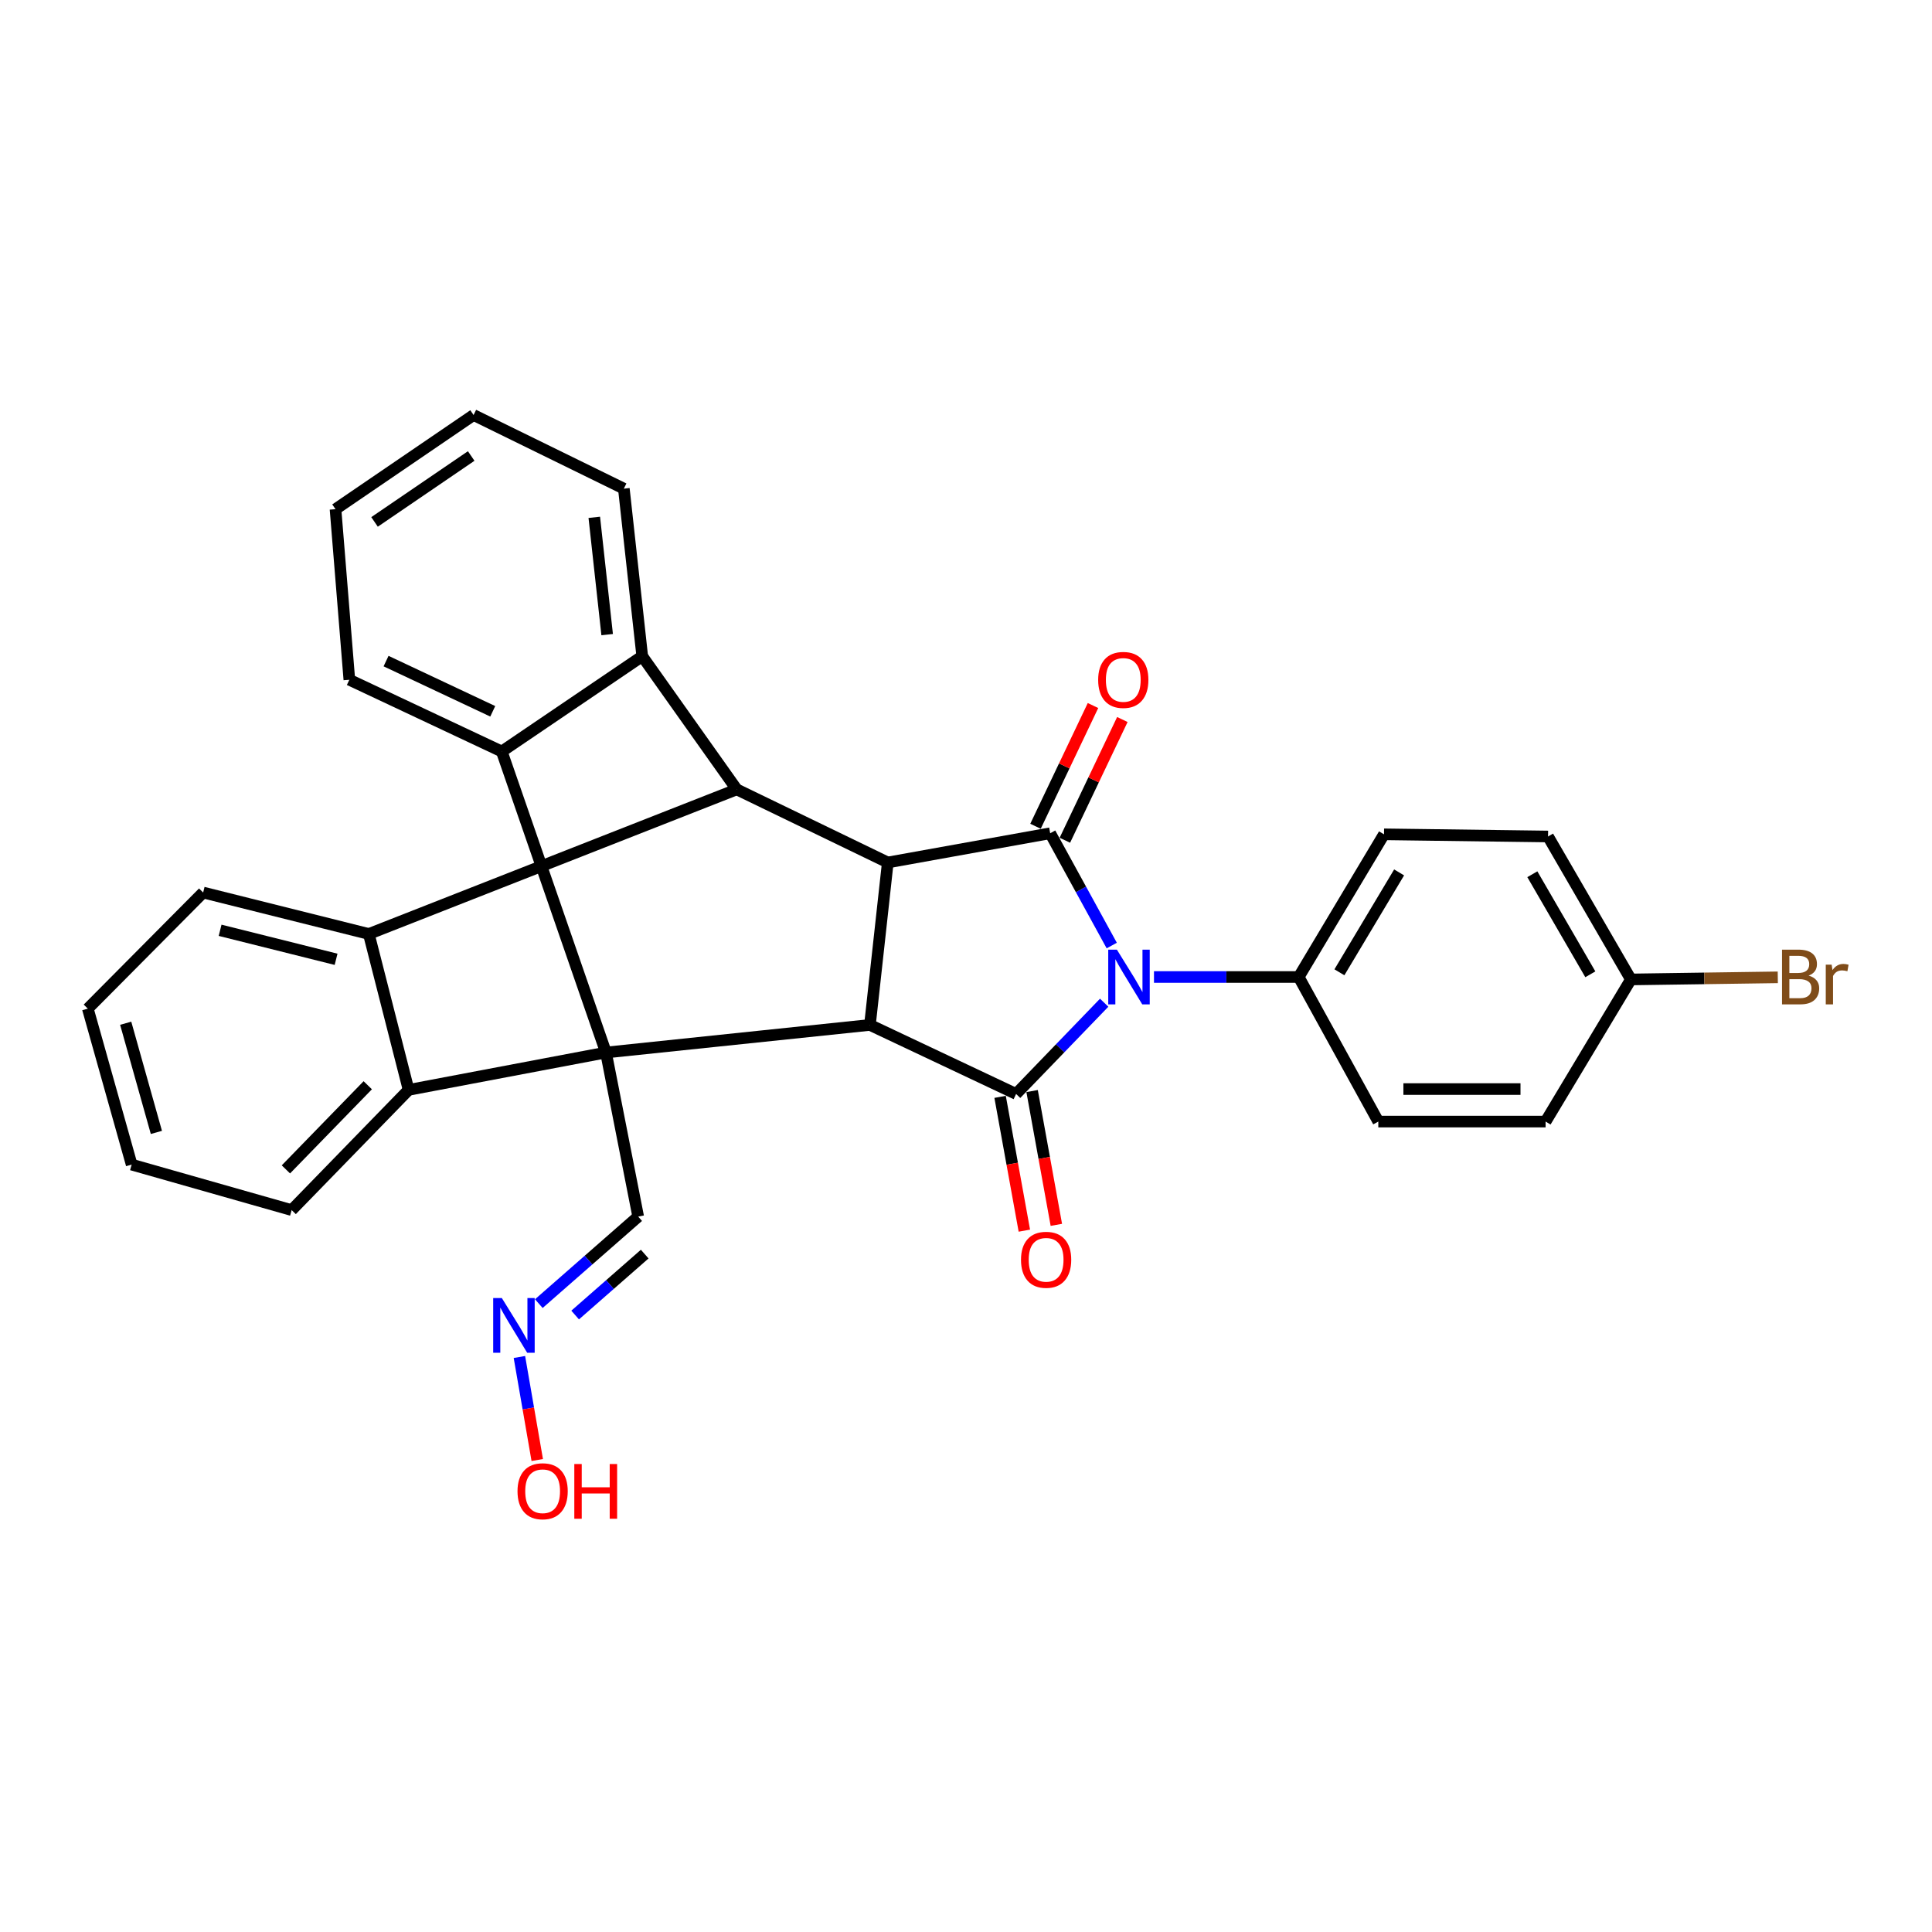 <?xml version='1.0' encoding='iso-8859-1'?>
<svg version='1.1' baseProfile='full'
              xmlns='http://www.w3.org/2000/svg'
                      xmlns:rdkit='http://www.rdkit.org/xml'
                      xmlns:xlink='http://www.w3.org/1999/xlink'
                  xml:space='preserve'
width='1000px' height='1000px' viewBox='0 0 1000 1000'>
<!-- END OF HEADER -->
<rect style='opacity:1.0;fill:#FFFFFF;stroke:none' width='1000' height='1000' x='0' y='0'> </rect>
<path class='bond-1' d='M 571.519,519 L 548.725,542.614' style='fill:none;fill-rule:evenodd;stroke:#0000FF;stroke-width:6px;stroke-linecap:butt;stroke-linejoin:miter;stroke-opacity:1' />
<path class='bond-1' d='M 548.725,542.614 L 525.931,566.229' style='fill:none;fill-rule:evenodd;stroke:#000000;stroke-width:6px;stroke-linecap:butt;stroke-linejoin:miter;stroke-opacity:1' />
<path class='bond-2' d='M 575.437,489.413 L 559.506,460.352' style='fill:none;fill-rule:evenodd;stroke:#0000FF;stroke-width:6px;stroke-linecap:butt;stroke-linejoin:miter;stroke-opacity:1' />
<path class='bond-2' d='M 559.506,460.352 L 543.575,431.292' style='fill:none;fill-rule:evenodd;stroke:#000000;stroke-width:6px;stroke-linecap:butt;stroke-linejoin:miter;stroke-opacity:1' />
<path class='bond-10' d='M 597.298,505.694 L 634.754,505.694' style='fill:none;fill-rule:evenodd;stroke:#0000FF;stroke-width:6px;stroke-linecap:butt;stroke-linejoin:miter;stroke-opacity:1' />
<path class='bond-10' d='M 634.754,505.694 L 672.21,505.694' style='fill:none;fill-rule:evenodd;stroke:#000000;stroke-width:6px;stroke-linecap:butt;stroke-linejoin:miter;stroke-opacity:1' />
<path class='bond-0' d='M 313.646,544.779 L 450.276,530.501' style='fill:none;fill-rule:evenodd;stroke:#000000;stroke-width:6px;stroke-linecap:butt;stroke-linejoin:miter;stroke-opacity:1' />
<path class='bond-6' d='M 313.646,544.779 L 211.492,564.125' style='fill:none;fill-rule:evenodd;stroke:#000000;stroke-width:6px;stroke-linecap:butt;stroke-linejoin:miter;stroke-opacity:1' />
<path class='bond-7' d='M 313.646,544.779 L 259.712,388.971' style='fill:none;fill-rule:evenodd;stroke:#000000;stroke-width:6px;stroke-linecap:butt;stroke-linejoin:miter;stroke-opacity:1' />
<path class='bond-13' d='M 313.646,544.779 L 330.327,629.7' style='fill:none;fill-rule:evenodd;stroke:#000000;stroke-width:6px;stroke-linecap:butt;stroke-linejoin:miter;stroke-opacity:1' />
<path class='bond-3' d='M 525.931,566.229 L 450.276,530.501' style='fill:none;fill-rule:evenodd;stroke:#000000;stroke-width:6px;stroke-linecap:butt;stroke-linejoin:miter;stroke-opacity:1' />
<path class='bond-11' d='M 517.65,567.73 L 523.925,602.357' style='fill:none;fill-rule:evenodd;stroke:#000000;stroke-width:6px;stroke-linecap:butt;stroke-linejoin:miter;stroke-opacity:1' />
<path class='bond-11' d='M 523.925,602.357 L 530.201,636.984' style='fill:none;fill-rule:evenodd;stroke:#FF0000;stroke-width:6px;stroke-linecap:butt;stroke-linejoin:miter;stroke-opacity:1' />
<path class='bond-11' d='M 534.211,564.728 L 540.487,599.356' style='fill:none;fill-rule:evenodd;stroke:#000000;stroke-width:6px;stroke-linecap:butt;stroke-linejoin:miter;stroke-opacity:1' />
<path class='bond-11' d='M 540.487,599.356 L 546.762,633.983' style='fill:none;fill-rule:evenodd;stroke:#FF0000;stroke-width:6px;stroke-linecap:butt;stroke-linejoin:miter;stroke-opacity:1' />
<path class='bond-4' d='M 543.575,431.292 L 459.514,446.421' style='fill:none;fill-rule:evenodd;stroke:#000000;stroke-width:6px;stroke-linecap:butt;stroke-linejoin:miter;stroke-opacity:1' />
<path class='bond-12' d='M 551.173,434.91 L 566.051,403.664' style='fill:none;fill-rule:evenodd;stroke:#000000;stroke-width:6px;stroke-linecap:butt;stroke-linejoin:miter;stroke-opacity:1' />
<path class='bond-12' d='M 566.051,403.664 L 580.93,372.418' style='fill:none;fill-rule:evenodd;stroke:#FF0000;stroke-width:6px;stroke-linecap:butt;stroke-linejoin:miter;stroke-opacity:1' />
<path class='bond-12' d='M 535.977,427.674 L 550.855,396.428' style='fill:none;fill-rule:evenodd;stroke:#000000;stroke-width:6px;stroke-linecap:butt;stroke-linejoin:miter;stroke-opacity:1' />
<path class='bond-12' d='M 550.855,396.428 L 565.733,365.182' style='fill:none;fill-rule:evenodd;stroke:#FF0000;stroke-width:6px;stroke-linecap:butt;stroke-linejoin:miter;stroke-opacity:1' />
<path class='bond-30' d='M 450.276,530.501 L 459.514,446.421' style='fill:none;fill-rule:evenodd;stroke:#000000;stroke-width:6px;stroke-linecap:butt;stroke-linejoin:miter;stroke-opacity:1' />
<path class='bond-5' d='M 459.514,446.421 L 381.325,408.589' style='fill:none;fill-rule:evenodd;stroke:#000000;stroke-width:6px;stroke-linecap:butt;stroke-linejoin:miter;stroke-opacity:1' />
<path class='bond-8' d='M 381.325,408.589 L 332.422,339.657' style='fill:none;fill-rule:evenodd;stroke:#000000;stroke-width:6px;stroke-linecap:butt;stroke-linejoin:miter;stroke-opacity:1' />
<path class='bond-9' d='M 381.325,408.589 L 190.902,483.421' style='fill:none;fill-rule:evenodd;stroke:#000000;stroke-width:6px;stroke-linecap:butt;stroke-linejoin:miter;stroke-opacity:1' />
<path class='bond-19' d='M 211.492,564.125 L 150.966,626.343' style='fill:none;fill-rule:evenodd;stroke:#000000;stroke-width:6px;stroke-linecap:butt;stroke-linejoin:miter;stroke-opacity:1' />
<path class='bond-19' d='M 190.349,561.722 L 147.98,605.275' style='fill:none;fill-rule:evenodd;stroke:#000000;stroke-width:6px;stroke-linecap:butt;stroke-linejoin:miter;stroke-opacity:1' />
<path class='bond-32' d='M 211.492,564.125 L 190.902,483.421' style='fill:none;fill-rule:evenodd;stroke:#000000;stroke-width:6px;stroke-linecap:butt;stroke-linejoin:miter;stroke-opacity:1' />
<path class='bond-18' d='M 259.712,388.971 L 180.822,351.84' style='fill:none;fill-rule:evenodd;stroke:#000000;stroke-width:6px;stroke-linecap:butt;stroke-linejoin:miter;stroke-opacity:1' />
<path class='bond-18' d='M 255.046,368.173 L 199.823,342.182' style='fill:none;fill-rule:evenodd;stroke:#000000;stroke-width:6px;stroke-linecap:butt;stroke-linejoin:miter;stroke-opacity:1' />
<path class='bond-33' d='M 259.712,388.971 L 332.422,339.657' style='fill:none;fill-rule:evenodd;stroke:#000000;stroke-width:6px;stroke-linecap:butt;stroke-linejoin:miter;stroke-opacity:1' />
<path class='bond-21' d='M 332.422,339.657 L 322.903,252.921' style='fill:none;fill-rule:evenodd;stroke:#000000;stroke-width:6px;stroke-linecap:butt;stroke-linejoin:miter;stroke-opacity:1' />
<path class='bond-21' d='M 314.263,328.482 L 307.6,267.768' style='fill:none;fill-rule:evenodd;stroke:#000000;stroke-width:6px;stroke-linecap:butt;stroke-linejoin:miter;stroke-opacity:1' />
<path class='bond-20' d='M 190.902,483.421 L 105.148,461.971' style='fill:none;fill-rule:evenodd;stroke:#000000;stroke-width:6px;stroke-linecap:butt;stroke-linejoin:miter;stroke-opacity:1' />
<path class='bond-20' d='M 173.955,496.531 L 113.927,481.516' style='fill:none;fill-rule:evenodd;stroke:#000000;stroke-width:6px;stroke-linecap:butt;stroke-linejoin:miter;stroke-opacity:1' />
<path class='bond-15' d='M 672.21,505.694 L 716.354,431.843' style='fill:none;fill-rule:evenodd;stroke:#000000;stroke-width:6px;stroke-linecap:butt;stroke-linejoin:miter;stroke-opacity:1' />
<path class='bond-15' d='M 693.278,503.252 L 724.179,451.556' style='fill:none;fill-rule:evenodd;stroke:#000000;stroke-width:6px;stroke-linecap:butt;stroke-linejoin:miter;stroke-opacity:1' />
<path class='bond-16' d='M 672.21,505.694 L 713.408,580.526' style='fill:none;fill-rule:evenodd;stroke:#000000;stroke-width:6px;stroke-linecap:butt;stroke-linejoin:miter;stroke-opacity:1' />
<path class='bond-14' d='M 330.327,629.7 L 304.61,652.228' style='fill:none;fill-rule:evenodd;stroke:#000000;stroke-width:6px;stroke-linecap:butt;stroke-linejoin:miter;stroke-opacity:1' />
<path class='bond-14' d='M 304.61,652.228 L 278.892,674.757' style='fill:none;fill-rule:evenodd;stroke:#0000FF;stroke-width:6px;stroke-linecap:butt;stroke-linejoin:miter;stroke-opacity:1' />
<path class='bond-14' d='M 333.702,649.119 L 315.7,664.889' style='fill:none;fill-rule:evenodd;stroke:#000000;stroke-width:6px;stroke-linecap:butt;stroke-linejoin:miter;stroke-opacity:1' />
<path class='bond-14' d='M 315.7,664.889 L 297.697,680.659' style='fill:none;fill-rule:evenodd;stroke:#0000FF;stroke-width:6px;stroke-linecap:butt;stroke-linejoin:miter;stroke-opacity:1' />
<path class='bond-22' d='M 268.843,702.373 L 273.461,729.036' style='fill:none;fill-rule:evenodd;stroke:#0000FF;stroke-width:6px;stroke-linecap:butt;stroke-linejoin:miter;stroke-opacity:1' />
<path class='bond-22' d='M 273.461,729.036 L 278.078,755.7' style='fill:none;fill-rule:evenodd;stroke:#FF0000;stroke-width:6px;stroke-linecap:butt;stroke-linejoin:miter;stroke-opacity:1' />
<path class='bond-24' d='M 716.354,431.843 L 801.266,432.965' style='fill:none;fill-rule:evenodd;stroke:#000000;stroke-width:6px;stroke-linecap:butt;stroke-linejoin:miter;stroke-opacity:1' />
<path class='bond-23' d='M 713.408,580.526 L 799.994,580.526' style='fill:none;fill-rule:evenodd;stroke:#000000;stroke-width:6px;stroke-linecap:butt;stroke-linejoin:miter;stroke-opacity:1' />
<path class='bond-23' d='M 726.396,563.695 L 787.006,563.695' style='fill:none;fill-rule:evenodd;stroke:#000000;stroke-width:6px;stroke-linecap:butt;stroke-linejoin:miter;stroke-opacity:1' />
<path class='bond-17' d='M 844.147,506.956 L 799.994,580.526' style='fill:none;fill-rule:evenodd;stroke:#000000;stroke-width:6px;stroke-linecap:butt;stroke-linejoin:miter;stroke-opacity:1' />
<path class='bond-25' d='M 844.147,506.956 L 882.163,506.41' style='fill:none;fill-rule:evenodd;stroke:#000000;stroke-width:6px;stroke-linecap:butt;stroke-linejoin:miter;stroke-opacity:1' />
<path class='bond-25' d='M 882.163,506.41 L 920.179,505.864' style='fill:none;fill-rule:evenodd;stroke:#7F4C19;stroke-width:6px;stroke-linecap:butt;stroke-linejoin:miter;stroke-opacity:1' />
<path class='bond-31' d='M 844.147,506.956 L 801.266,432.965' style='fill:none;fill-rule:evenodd;stroke:#000000;stroke-width:6px;stroke-linecap:butt;stroke-linejoin:miter;stroke-opacity:1' />
<path class='bond-31' d='M 823.153,504.297 L 793.136,452.504' style='fill:none;fill-rule:evenodd;stroke:#000000;stroke-width:6px;stroke-linecap:butt;stroke-linejoin:miter;stroke-opacity:1' />
<path class='bond-27' d='M 180.822,351.84 L 173.659,263.553' style='fill:none;fill-rule:evenodd;stroke:#000000;stroke-width:6px;stroke-linecap:butt;stroke-linejoin:miter;stroke-opacity:1' />
<path class='bond-26' d='M 150.966,626.343 L 68.148,602.799' style='fill:none;fill-rule:evenodd;stroke:#000000;stroke-width:6px;stroke-linecap:butt;stroke-linejoin:miter;stroke-opacity:1' />
<path class='bond-29' d='M 105.148,461.971 L 45.455,522.076' style='fill:none;fill-rule:evenodd;stroke:#000000;stroke-width:6px;stroke-linecap:butt;stroke-linejoin:miter;stroke-opacity:1' />
<path class='bond-28' d='M 322.903,252.921 L 245.125,214.809' style='fill:none;fill-rule:evenodd;stroke:#000000;stroke-width:6px;stroke-linecap:butt;stroke-linejoin:miter;stroke-opacity:1' />
<path class='bond-34' d='M 68.148,602.799 L 45.455,522.076' style='fill:none;fill-rule:evenodd;stroke:#000000;stroke-width:6px;stroke-linecap:butt;stroke-linejoin:miter;stroke-opacity:1' />
<path class='bond-34' d='M 80.947,586.135 L 65.061,529.629' style='fill:none;fill-rule:evenodd;stroke:#000000;stroke-width:6px;stroke-linecap:butt;stroke-linejoin:miter;stroke-opacity:1' />
<path class='bond-35' d='M 173.659,263.553 L 245.125,214.809' style='fill:none;fill-rule:evenodd;stroke:#000000;stroke-width:6px;stroke-linecap:butt;stroke-linejoin:miter;stroke-opacity:1' />
<path class='bond-35' d='M 193.863,270.146 L 243.889,236.025' style='fill:none;fill-rule:evenodd;stroke:#000000;stroke-width:6px;stroke-linecap:butt;stroke-linejoin:miter;stroke-opacity:1' />
<path  class='atom-0' d='M 578.102 491.534
L 587.382 506.534
Q 588.302 508.014, 589.782 510.694
Q 591.262 513.374, 591.342 513.534
L 591.342 491.534
L 595.102 491.534
L 595.102 519.854
L 591.222 519.854
L 581.262 503.454
Q 580.102 501.534, 578.862 499.334
Q 577.662 497.134, 577.302 496.454
L 577.302 519.854
L 573.622 519.854
L 573.622 491.534
L 578.102 491.534
' fill='#0000FF'/>
<path  class='atom-12' d='M 528.471 652.062
Q 528.471 645.262, 531.831 641.462
Q 535.191 637.662, 541.471 637.662
Q 547.751 637.662, 551.111 641.462
Q 554.471 645.262, 554.471 652.062
Q 554.471 658.942, 551.071 662.862
Q 547.671 666.742, 541.471 666.742
Q 535.231 666.742, 531.831 662.862
Q 528.471 658.982, 528.471 652.062
M 541.471 663.542
Q 545.791 663.542, 548.111 660.662
Q 550.471 657.742, 550.471 652.062
Q 550.471 646.502, 548.111 643.702
Q 545.791 640.862, 541.471 640.862
Q 537.151 640.862, 534.791 643.662
Q 532.471 646.462, 532.471 652.062
Q 532.471 657.782, 534.791 660.662
Q 537.151 663.542, 541.471 663.542
' fill='#FF0000'/>
<path  class='atom-13' d='M 568.407 351.92
Q 568.407 345.12, 571.767 341.32
Q 575.127 337.52, 581.407 337.52
Q 587.687 337.52, 591.047 341.32
Q 594.407 345.12, 594.407 351.92
Q 594.407 358.8, 591.007 362.72
Q 587.607 366.6, 581.407 366.6
Q 575.167 366.6, 571.767 362.72
Q 568.407 358.84, 568.407 351.92
M 581.407 363.4
Q 585.727 363.4, 588.047 360.52
Q 590.407 357.6, 590.407 351.92
Q 590.407 346.36, 588.047 343.56
Q 585.727 340.72, 581.407 340.72
Q 577.087 340.72, 574.727 343.52
Q 572.407 346.32, 572.407 351.92
Q 572.407 357.64, 574.727 360.52
Q 577.087 363.4, 581.407 363.4
' fill='#FF0000'/>
<path  class='atom-15' d='M 259.754 671.877
L 269.034 686.877
Q 269.954 688.357, 271.434 691.037
Q 272.914 693.717, 272.994 693.877
L 272.994 671.877
L 276.754 671.877
L 276.754 700.197
L 272.874 700.197
L 262.914 683.797
Q 261.754 681.877, 260.514 679.677
Q 259.314 677.477, 258.954 676.797
L 258.954 700.197
L 255.274 700.197
L 255.274 671.877
L 259.754 671.877
' fill='#0000FF'/>
<path  class='atom-23' d='M 267.863 771.861
Q 267.863 765.061, 271.223 761.261
Q 274.583 757.461, 280.863 757.461
Q 287.143 757.461, 290.503 761.261
Q 293.863 765.061, 293.863 771.861
Q 293.863 778.741, 290.463 782.661
Q 287.063 786.541, 280.863 786.541
Q 274.623 786.541, 271.223 782.661
Q 267.863 778.781, 267.863 771.861
M 280.863 783.341
Q 285.183 783.341, 287.503 780.461
Q 289.863 777.541, 289.863 771.861
Q 289.863 766.301, 287.503 763.501
Q 285.183 760.661, 280.863 760.661
Q 276.543 760.661, 274.183 763.461
Q 271.863 766.261, 271.863 771.861
Q 271.863 777.581, 274.183 780.461
Q 276.543 783.341, 280.863 783.341
' fill='#FF0000'/>
<path  class='atom-23' d='M 297.263 757.781
L 301.103 757.781
L 301.103 769.821
L 315.583 769.821
L 315.583 757.781
L 319.423 757.781
L 319.423 786.101
L 315.583 786.101
L 315.583 773.021
L 301.103 773.021
L 301.103 786.101
L 297.263 786.101
L 297.263 757.781
' fill='#FF0000'/>
<path  class='atom-26' d='M 936.135 504.974
Q 938.855 505.734, 940.215 507.414
Q 941.615 509.054, 941.615 511.494
Q 941.615 515.414, 939.095 517.654
Q 936.615 519.854, 931.895 519.854
L 922.375 519.854
L 922.375 491.534
L 930.735 491.534
Q 935.575 491.534, 938.015 493.494
Q 940.455 495.454, 940.455 499.054
Q 940.455 503.334, 936.135 504.974
M 926.175 494.734
L 926.175 503.614
L 930.735 503.614
Q 933.535 503.614, 934.975 502.494
Q 936.455 501.334, 936.455 499.054
Q 936.455 494.734, 930.735 494.734
L 926.175 494.734
M 931.895 516.654
Q 934.655 516.654, 936.135 515.334
Q 937.615 514.014, 937.615 511.494
Q 937.615 509.174, 935.975 508.014
Q 934.375 506.814, 931.295 506.814
L 926.175 506.814
L 926.175 516.654
L 931.895 516.654
' fill='#7F4C19'/>
<path  class='atom-26' d='M 948.055 499.294
L 948.495 502.134
Q 950.655 498.934, 954.175 498.934
Q 955.295 498.934, 956.815 499.334
L 956.215 502.694
Q 954.495 502.294, 953.535 502.294
Q 951.855 502.294, 950.735 502.974
Q 949.655 503.614, 948.775 505.174
L 948.775 519.854
L 945.015 519.854
L 945.015 499.294
L 948.055 499.294
' fill='#7F4C19'/>
</svg>
